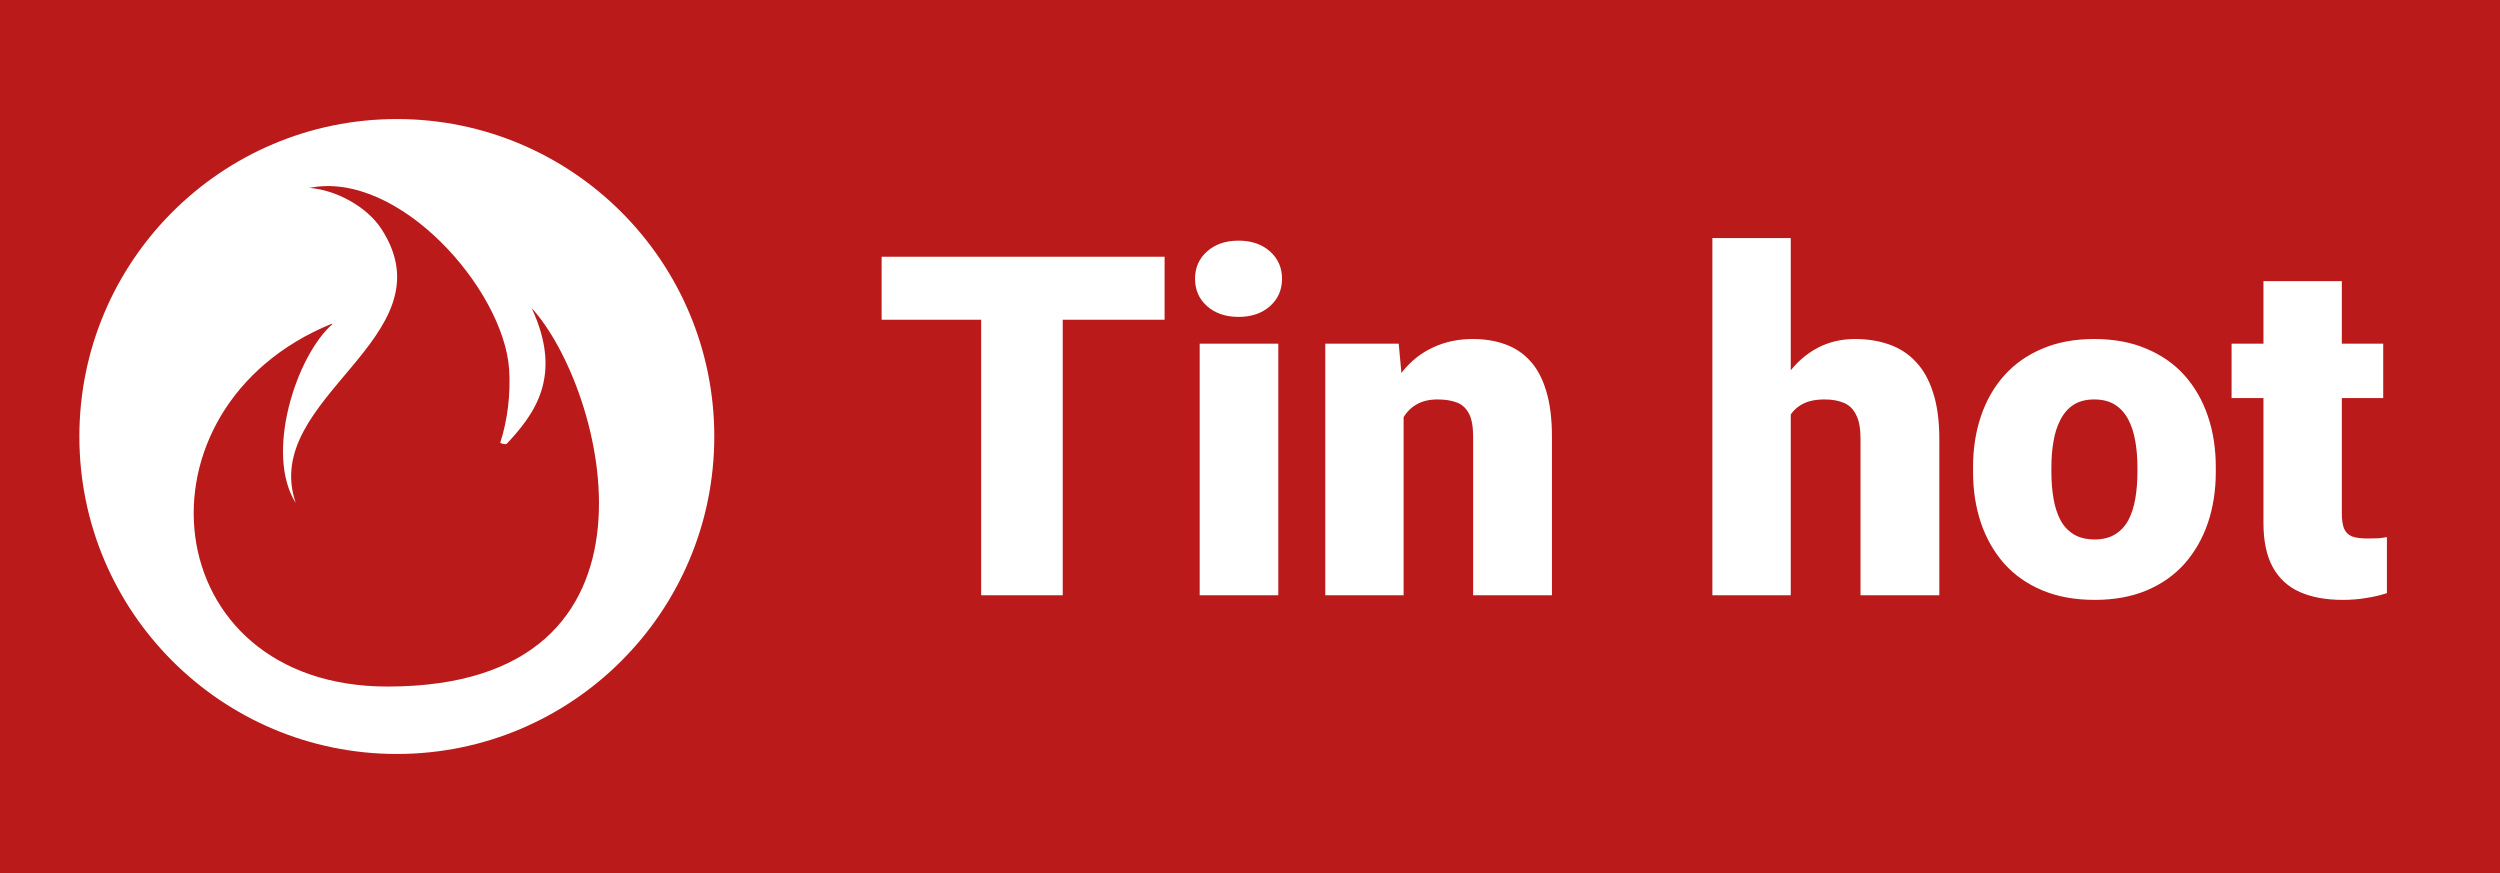<svg width="63" height="22" viewBox="0 0 63 22" fill="none" xmlns="http://www.w3.org/2000/svg">
    <rect width="63" height="22" fill="#BA1A1A"></rect>
    <g clip-path="url(#clip0_3570_25580)">
    <path d="M10 19C14.418 19 18 15.418 18 11C18 6.582 14.418 3 10 3C5.582 3 2 6.582 2 11C2 15.418 5.582 19 10 19Z" fill="white"></path>
    <path d="M8.376 8.169C7.465 8.969 6.665 11.431 7.452 12.674C6.542 10.015 11.379 8.514 9.619 5.781C9.249 5.203 8.462 4.785 7.797 4.735C7.748 4.735 7.748 4.735 7.797 4.735C10.037 4.28 12.695 7.283 12.831 9.314C12.868 9.929 12.794 10.569 12.609 11.148C12.585 11.172 12.745 11.209 12.769 11.184C13.471 10.434 14.197 9.474 13.397 7.763C15.231 9.757 17.225 17.301 9.766 17.301C3.908 17.301 3.169 10.274 8.363 8.157L8.376 8.169Z" fill="#BA1A1A"></path>
    <path d="M7.575 9.141C6.542 10.397 5.914 12.169 7.92 13.831C7.182 9.375 12.548 9.941 10.258 5.892C11.969 7.554 12.942 9.609 11.748 12.686C12.302 12.772 14.148 10.975 14.037 9.769C15.12 11.431 15.231 17.141 9.815 17.08C4.757 17.031 4.326 11.763 7.588 9.141H7.575Z" fill="#BA1A1A"></path>
    <path d="M10.148 16.908C7.182 16.908 5.693 14.225 6.382 11.997C6.665 13.486 7.293 14.114 8.376 14.508C8.166 10.286 11.686 11.024 11.403 8.686C12.314 10.914 11.576 12.624 10.837 14.003C11.982 13.314 13.409 14.065 14.037 12.231C14.16 14.138 13.126 16.92 10.148 16.92V16.908Z" fill="#BA1A1A"></path>
    </g>
    <path d="M26.781 6.469V15H24.725V6.469H26.781ZM29.348 6.469V8.057H22.217V6.469H29.348ZM32.213 8.66V15H30.232V8.66H32.213ZM30.115 7.025C30.115 6.744 30.217 6.514 30.42 6.334C30.623 6.154 30.887 6.064 31.211 6.064C31.535 6.064 31.799 6.154 32.002 6.334C32.205 6.514 32.307 6.744 32.307 7.025C32.307 7.307 32.205 7.537 32.002 7.717C31.799 7.896 31.535 7.986 31.211 7.986C30.887 7.986 30.623 7.896 30.42 7.717C30.217 7.537 30.115 7.307 30.115 7.025ZM35.371 10.014V15H33.397V8.66H35.248L35.371 10.014ZM35.137 11.613L34.674 11.625C34.674 11.141 34.732 10.709 34.85 10.33C34.967 9.947 35.133 9.623 35.348 9.357C35.562 9.092 35.818 8.891 36.115 8.754C36.416 8.613 36.75 8.543 37.117 8.543C37.41 8.543 37.678 8.586 37.92 8.672C38.166 8.758 38.377 8.896 38.553 9.088C38.732 9.279 38.869 9.533 38.963 9.85C39.06 10.162 39.109 10.549 39.109 11.01V15H37.123V11.004C37.123 10.75 37.088 10.557 37.018 10.424C36.947 10.287 36.846 10.193 36.713 10.143C36.58 10.092 36.418 10.066 36.227 10.066C36.023 10.066 35.852 10.105 35.711 10.184C35.57 10.262 35.457 10.371 35.371 10.512C35.289 10.648 35.228 10.81 35.19 10.998C35.154 11.185 35.137 11.391 35.137 11.613ZM45.127 6V15H43.152V6H45.127ZM44.893 11.613L44.43 11.625C44.43 11.18 44.484 10.77 44.594 10.395C44.703 10.02 44.859 9.693 45.062 9.416C45.266 9.139 45.51 8.924 45.795 8.771C46.08 8.619 46.397 8.543 46.744 8.543C47.057 8.543 47.342 8.588 47.6 8.678C47.861 8.768 48.086 8.912 48.273 9.111C48.465 9.311 48.611 9.57 48.713 9.891C48.818 10.211 48.871 10.602 48.871 11.062V15H46.885V11.051C46.885 10.793 46.848 10.594 46.773 10.453C46.703 10.309 46.602 10.209 46.469 10.154C46.336 10.096 46.174 10.066 45.982 10.066C45.752 10.066 45.565 10.105 45.42 10.184C45.275 10.262 45.164 10.371 45.086 10.512C45.012 10.648 44.961 10.81 44.934 10.998C44.906 11.185 44.893 11.391 44.893 11.613ZM49.721 11.895V11.771C49.721 11.307 49.787 10.879 49.92 10.488C50.053 10.094 50.248 9.752 50.506 9.463C50.764 9.174 51.082 8.949 51.461 8.789C51.84 8.625 52.277 8.543 52.773 8.543C53.273 8.543 53.713 8.625 54.092 8.789C54.475 8.949 54.795 9.174 55.053 9.463C55.31 9.752 55.506 10.094 55.639 10.488C55.772 10.879 55.838 11.307 55.838 11.771V11.895C55.838 12.355 55.772 12.783 55.639 13.178C55.506 13.568 55.31 13.91 55.053 14.203C54.795 14.492 54.477 14.717 54.098 14.877C53.719 15.037 53.281 15.117 52.785 15.117C52.289 15.117 51.85 15.037 51.467 14.877C51.084 14.717 50.764 14.492 50.506 14.203C50.248 13.91 50.053 13.568 49.92 13.178C49.787 12.783 49.721 12.355 49.721 11.895ZM51.695 11.771V11.895C51.695 12.133 51.713 12.355 51.748 12.562C51.783 12.77 51.842 12.951 51.924 13.107C52.006 13.26 52.117 13.379 52.258 13.465C52.398 13.551 52.574 13.594 52.785 13.594C52.992 13.594 53.164 13.551 53.301 13.465C53.441 13.379 53.553 13.26 53.635 13.107C53.717 12.951 53.775 12.77 53.81 12.562C53.846 12.355 53.863 12.133 53.863 11.895V11.771C53.863 11.541 53.846 11.324 53.81 11.121C53.775 10.914 53.717 10.732 53.635 10.576C53.553 10.416 53.441 10.291 53.301 10.201C53.16 10.111 52.984 10.066 52.773 10.066C52.566 10.066 52.393 10.111 52.252 10.201C52.115 10.291 52.006 10.416 51.924 10.576C51.842 10.732 51.783 10.914 51.748 11.121C51.713 11.324 51.695 11.541 51.695 11.771ZM60.057 8.66V10.031H56.236V8.66H60.057ZM57.039 7.084H59.014V12.932C59.014 13.1 59.033 13.23 59.072 13.324C59.111 13.414 59.178 13.479 59.272 13.518C59.369 13.553 59.498 13.57 59.658 13.57C59.772 13.57 59.865 13.568 59.94 13.565C60.014 13.557 60.084 13.547 60.15 13.535V14.947C59.982 15.002 59.807 15.043 59.623 15.07C59.44 15.102 59.244 15.117 59.037 15.117C58.615 15.117 58.254 15.051 57.953 14.918C57.656 14.785 57.43 14.576 57.273 14.291C57.117 14.006 57.039 13.635 57.039 13.178V7.084Z" fill="white"></path>
    <defs>
    <clipPath id="clip0_3570_25580">
    <rect width="16" height="16" fill="white" transform="translate(2 3)"></rect>
    </clipPath>
    </defs>
</svg>